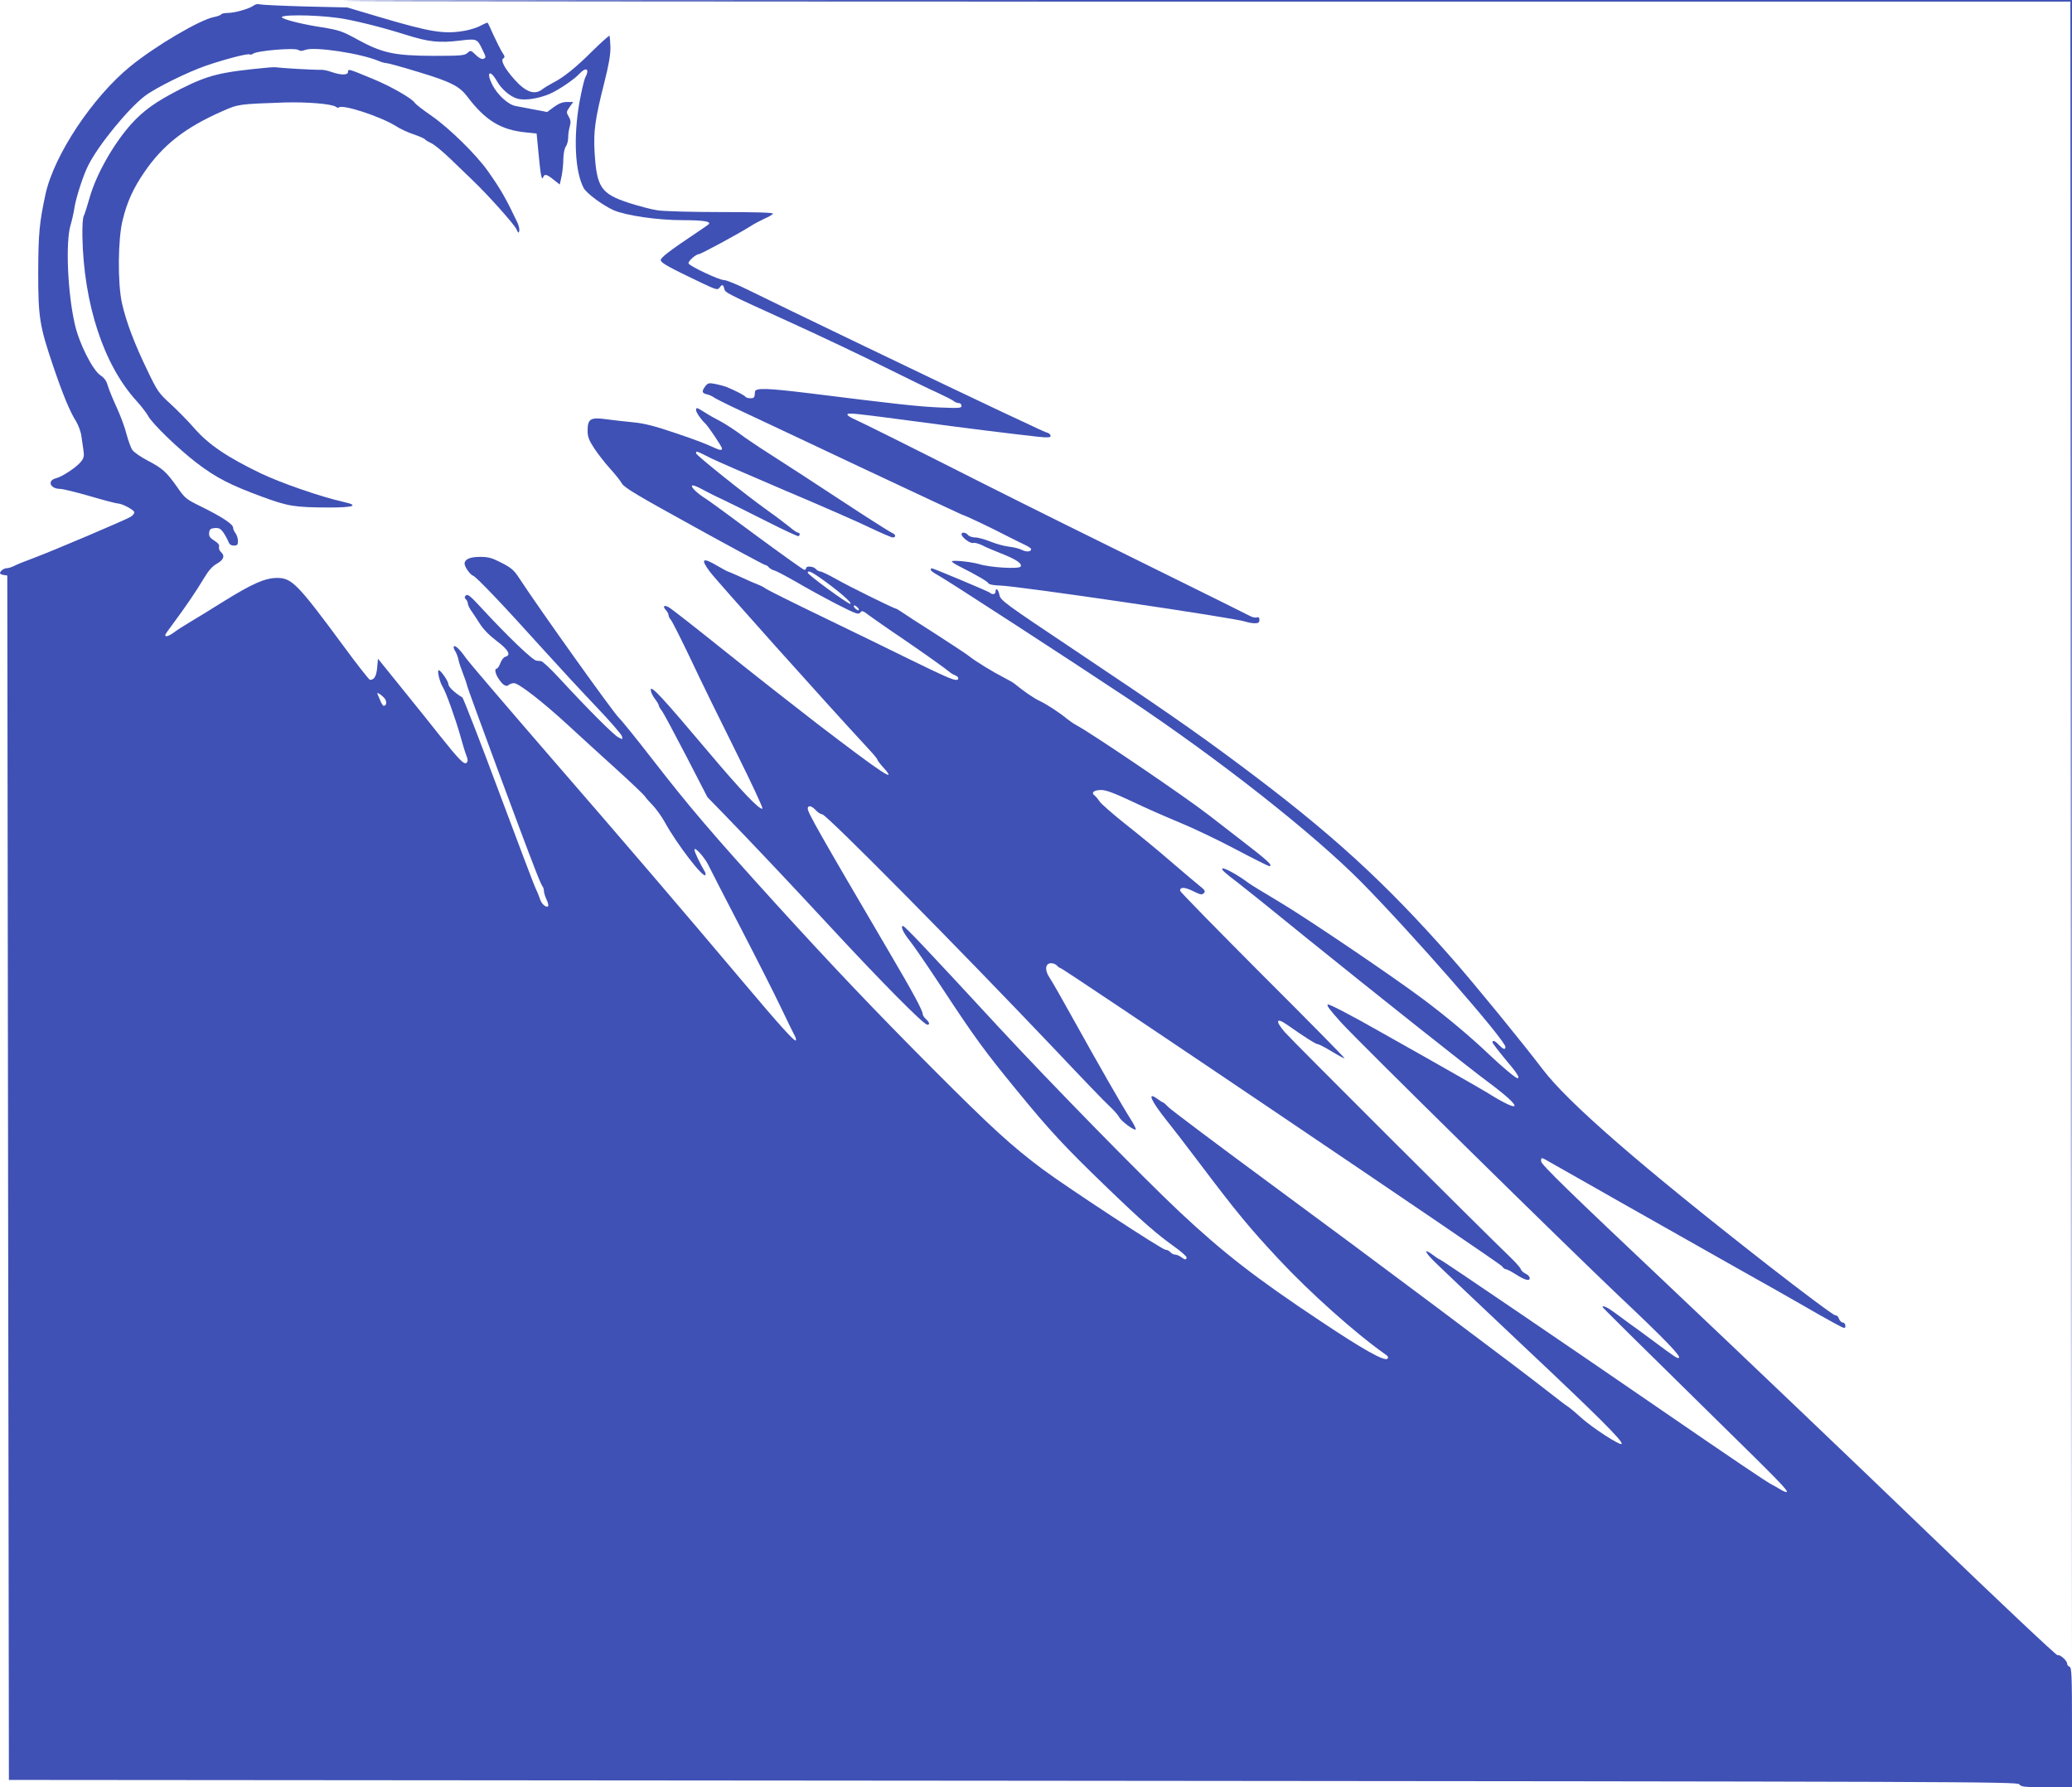 <?xml version="1.0" standalone="no"?>
<!DOCTYPE svg PUBLIC "-//W3C//DTD SVG 20010904//EN"
 "http://www.w3.org/TR/2001/REC-SVG-20010904/DTD/svg10.dtd">
<svg version="1.0" xmlns="http://www.w3.org/2000/svg"
 width="1280pt" height="1104pt" viewBox="0 0 1280 1104"
 preserveAspectRatio="xMidYMid meet">
<g transform="translate(0,1104) scale(0.1,-0.1)"
fill="#3f51b5" stroke="none">
<path d="M2122 11035 c3 -3 2404 -5 5336 -5 l5332 0 3 -5137 2 -5138 3 5143 2
5142 -5342 0 c-2938 0 -5339 -2 -5336 -5z"/>
<path d="M1566 11005 c-26 -19 -116 -45 -159 -45 -20 0 -38 -4 -41 -9 -3 -5
-23 -12 -43 -16 -87 -16 -362 -178 -518 -305 -234 -191 -471 -548 -524 -790
-38 -177 -44 -242 -45 -485 0 -277 9 -330 92 -575 60 -177 104 -283 141 -341
15 -25 31 -67 34 -94 4 -28 10 -68 13 -90 5 -32 1 -46 -15 -66 -26 -34 -117
-94 -154 -103 -58 -14 -38 -66 25 -66 15 0 98 -20 184 -45 85 -25 162 -45 171
-45 27 0 103 -41 103 -55 0 -7 -10 -19 -22 -27 -28 -18 -491 -215 -608 -258
-47 -17 -98 -38 -113 -46 -16 -8 -36 -14 -46 -14 -17 0 -41 -18 -41 -31 0 -4
10 -9 23 -11 l22 -3 5 -3720 5 -3720 6203 -5 c5893 -5 6204 -6 6216 -22 12
-16 32 -18 170 -18 l156 0 0 369 c0 319 -2 370 -15 375 -8 3 -15 11 -15 19 0
19 -46 60 -59 52 -6 -3 -362 332 -803 757 -436 420 -1152 1103 -1590 1517
-630 595 -798 758 -798 778 0 21 2 23 23 12 12 -7 234 -132 492 -279 259 -147
585 -331 725 -410 140 -78 311 -175 380 -215 69 -40 155 -89 193 -109 62 -34
67 -35 67 -16 0 11 -7 20 -15 20 -9 0 -20 11 -25 25 -5 14 -15 22 -22 20 -7
-3 -195 137 -418 311 -790 617 -1235 1004 -1391 1210 -115 152 -420 526 -555
679 -420 478 -753 782 -1324 1207 -271 202 -473 342 -1007 699 -440 294 -462
310 -469 344 -6 34 -24 49 -24 20 0 -17 -21 -20 -35 -6 -9 8 -350 151 -360
151 -3 0 -5 -5 -5 -10 0 -6 20 -20 44 -33 40 -20 804 -516 1171 -760 560 -373
1144 -832 1445 -1136 311 -315 889 -976 890 -1018 0 -20 -14 -15 -40 12 -24
26 -40 32 -40 16 0 -5 36 -52 80 -105 73 -86 92 -116 74 -116 -11 0 -95 70
-179 150 -110 105 -268 237 -405 339 -194 145 -720 501 -892 603 -90 53 -174
105 -187 115 -62 47 -151 96 -160 88 -6 -7 13 -25 99 -90 29 -22 221 -176 426
-343 415 -335 999 -799 1125 -892 215 -160 204 -196 -18 -57 -36 22 -275 159
-663 377 -183 104 -313 171 -318 165 -7 -7 13 -33 80 -108 101 -113 1403
-1393 1723 -1696 279 -263 385 -373 366 -379 -11 -4 -22 4 -169 113 -44 33
-100 74 -123 90 -23 17 -67 49 -98 72 -48 36 -81 52 -81 39 0 -3 179 -181 735
-727 347 -340 411 -406 403 -415 -3 -3 -21 4 -39 15 -19 12 -41 24 -49 28 -26
11 -269 176 -665 448 -584 402 -1383 945 -1390 945 -3 0 -21 11 -39 25 -62 47
-59 25 5 -38 35 -35 280 -267 544 -516 474 -446 620 -592 613 -610 -5 -15
-182 99 -253 164 -36 33 -74 64 -83 69 -9 5 -57 42 -107 81 -171 136 -1102
833 -1715 1284 -338 249 -627 466 -642 482 -15 16 -30 29 -33 29 -3 0 -19 10
-35 22 -67 49 -40 -12 60 -137 31 -38 121 -155 200 -260 228 -302 308 -399
490 -594 188 -202 471 -455 655 -585 19 -12 24 -21 16 -29 -18 -18 -153 58
-416 234 -396 263 -597 419 -868 673 -229 215 -798 796 -1122 1146 -449 486
-576 620 -587 620 -17 0 3 -43 41 -90 21 -25 113 -159 205 -299 198 -301 261
-387 457 -626 201 -246 297 -350 557 -600 220 -212 307 -288 429 -375 34 -25
63 -51 63 -57 0 -17 -10 -16 -34 2 -11 8 -27 15 -37 15 -9 0 -22 7 -29 15 -7
8 -20 15 -30 15 -21 0 -597 378 -756 495 -192 143 -319 259 -679 620 -356 357
-626 641 -975 1025 -392 432 -532 596 -760 890 -96 124 -189 239 -206 255 -38
37 -499 683 -618 866 -30 46 -48 62 -107 92 -60 31 -81 37 -134 37 -62 0 -95
-15 -95 -42 0 -19 34 -68 52 -74 20 -6 189 -184 434 -456 93 -103 239 -261
325 -351 86 -90 158 -173 161 -185 6 -21 5 -21 -23 -6 -29 15 -186 172 -368
369 -51 55 -100 101 -109 101 -10 1 -22 2 -28 3 -24 2 -182 154 -346 332 -61
67 -80 81 -90 71 -9 -9 -9 -15 0 -24 7 -7 12 -18 12 -25 0 -8 8 -26 18 -41 11
-15 35 -52 55 -83 23 -37 61 -75 106 -109 72 -54 90 -87 53 -97 -10 -2 -24
-20 -31 -39 -7 -19 -17 -34 -22 -34 -16 0 -10 -33 14 -67 25 -37 46 -48 61
-33 5 5 20 10 32 10 28 0 178 -116 334 -260 69 -64 202 -185 295 -269 94 -85
174 -162 179 -170 5 -9 27 -34 48 -55 21 -22 55 -69 75 -105 73 -133 234 -343
250 -327 4 4 1 17 -7 29 -25 41 -60 115 -60 128 0 22 60 -44 84 -91 12 -25
101 -198 198 -385 97 -187 211 -412 253 -500 42 -88 81 -168 87 -178 5 -11 7
-21 4 -24 -8 -8 -97 90 -322 357 -384 455 -714 841 -1199 1400 -269 311 -503
584 -518 607 -34 49 -65 79 -73 70 -4 -4 0 -17 8 -29 8 -13 17 -36 20 -53 3
-16 16 -55 28 -85 12 -30 24 -66 27 -80 6 -25 335 -916 415 -1120 22 -58 44
-109 49 -115 5 -5 9 -18 9 -28 0 -10 7 -34 16 -53 9 -19 14 -38 10 -42 -12
-11 -41 14 -50 44 -5 16 -17 45 -26 64 -10 19 -113 292 -230 605 -117 314
-218 573 -224 577 -46 27 -86 65 -86 81 0 19 -47 87 -60 87 -11 0 7 -77 25
-103 19 -30 81 -202 110 -307 13 -47 29 -100 36 -117 10 -26 11 -35 1 -45 -14
-14 -49 22 -165 168 -39 50 -142 178 -227 283 l-155 192 -5 -56 c-5 -53 -19
-76 -45 -74 -5 0 -80 95 -165 211 -282 382 -317 418 -409 418 -75 -1 -150 -34
-331 -146 -80 -50 -174 -108 -210 -129 -36 -21 -79 -49 -96 -62 -31 -23 -55
-30 -53 -15 0 4 23 36 50 72 72 97 140 196 187 275 30 50 53 77 82 93 43 24
51 50 24 73 -8 7 -13 21 -11 31 4 12 -6 24 -30 39 -27 17 -33 27 -31 48 2 21
9 27 34 29 26 2 36 -3 53 -26 11 -16 25 -41 31 -56 7 -19 17 -26 35 -26 21 0
25 5 25 28 0 16 -7 37 -15 48 -8 10 -15 26 -15 35 0 21 -72 68 -198 130 -92
45 -100 51 -148 121 -67 94 -89 114 -182 163 -42 22 -84 51 -94 65 -10 14 -26
59 -37 100 -10 41 -38 116 -61 165 -23 50 -47 109 -54 132 -8 30 -21 48 -46
65 -48 32 -132 198 -158 316 -44 192 -58 504 -26 612 9 30 20 79 24 107 10 65
55 203 86 263 62 124 248 351 349 427 65 50 268 150 380 188 114 39 256 76
266 69 6 -3 15 -1 22 4 23 19 262 39 281 23 9 -7 21 -7 43 1 56 21 338 -21
451 -68 18 -8 40 -14 50 -14 10 0 100 -25 201 -56 195 -59 249 -86 298 -151
112 -148 208 -206 363 -221 l65 -7 13 -134 c12 -128 19 -162 29 -133 7 19 22
15 63 -18 l38 -30 11 50 c6 28 11 77 11 108 1 34 7 65 15 76 8 11 15 36 15 55
0 20 4 51 10 70 7 26 6 40 -7 61 -15 26 -15 29 6 59 l22 31 -38 0 c-28 0 -51
-9 -81 -31 l-42 -31 -78 15 c-42 8 -94 18 -116 22 -46 8 -112 68 -145 132 -39
77 -15 98 28 23 29 -51 82 -97 129 -110 46 -12 129 1 198 30 54 24 150 88 183
124 42 45 65 31 37 -22 -8 -15 -24 -86 -37 -157 -37 -215 -27 -423 26 -525 17
-34 121 -110 187 -139 78 -33 270 -61 425 -61 126 0 178 -8 161 -25 -3 -4 -35
-25 -70 -49 -175 -117 -229 -159 -226 -174 3 -17 50 -43 247 -137 95 -45 104
-48 116 -32 16 22 22 21 29 -5 7 -27 -5 -21 421 -215 176 -80 435 -203 575
-273 140 -70 289 -142 330 -160 41 -19 82 -40 91 -47 8 -7 23 -13 32 -13 9 0
17 -7 17 -17 0 -14 -14 -15 -137 -10 -132 6 -252 19 -805 88 -262 32 -332 34
-334 9 -2 -36 -5 -40 -28 -40 -14 0 -27 4 -31 9 -5 9 -66 40 -120 62 -11 4
-40 12 -65 17 -41 8 -47 6 -63 -14 -24 -32 -21 -43 11 -50 15 -4 34 -12 42
-19 8 -6 83 -44 165 -82 83 -39 424 -199 758 -357 334 -157 610 -286 612 -286
9 0 183 -82 270 -128 50 -25 105 -53 123 -61 17 -8 32 -19 32 -23 0 -17 -29
-19 -57 -5 -15 8 -51 17 -79 20 -28 3 -80 17 -114 31 -35 14 -78 26 -95 26
-18 0 -38 7 -45 15 -14 17 -40 20 -40 5 0 -19 54 -59 72 -54 9 3 34 -4 55 -14
21 -11 74 -34 118 -51 92 -36 131 -62 120 -81 -10 -16 -188 -6 -255 15 -50 15
-170 27 -170 17 1 -4 18 -16 40 -27 122 -62 181 -97 186 -108 3 -7 30 -13 72
-14 114 -3 1459 -201 1516 -223 15 -5 41 -10 57 -10 23 0 29 4 29 21 0 15 -4
19 -16 15 -9 -3 -28 1 -42 9 -15 8 -288 144 -607 301 -319 157 -767 379 -995
494 -558 282 -786 395 -843 421 -26 11 -45 25 -42 29 7 11 36 8 435 -45 305
-41 564 -73 743 -93 62 -6 77 -5 77 5 0 8 -8 16 -17 19 -20 6 -28 10 -288 132
-270 126 -1417 678 -1563 751 -67 33 -134 61 -150 61 -29 0 -206 83 -218 102
-7 11 43 57 63 58 13 0 247 127 320 173 21 14 60 34 85 46 26 11 50 25 53 31
4 7 -105 10 -322 10 -180 0 -357 5 -392 11 -36 5 -114 26 -174 45 -175 57
-201 96 -214 316 -7 127 3 202 59 423 29 114 40 178 39 225 -1 35 -4 66 -6 69
-3 2 -49 -39 -103 -92 -103 -103 -181 -166 -247 -199 -22 -12 -51 -29 -64 -39
-47 -38 -102 -19 -172 59 -60 67 -89 120 -70 131 11 7 10 14 -6 37 -10 16 -34
63 -53 104 -18 41 -35 77 -37 79 -2 3 -20 -5 -41 -16 -20 -12 -64 -26 -96 -32
-131 -24 -212 -11 -536 85 l-195 58 -260 6 c-143 4 -269 10 -280 13 -12 4 -28
1 -39 -8z m524 -76 c93 -13 270 -57 421 -105 136 -43 203 -50 328 -35 106 13
109 12 140 -53 25 -51 25 -52 6 -60 -9 -3 -28 7 -46 25 -30 29 -32 30 -51 12
-18 -16 -40 -18 -212 -18 -240 1 -314 17 -468 101 -95 52 -112 58 -223 76
-105 16 -210 41 -239 57 -42 21 183 22 344 0z m290 -4209 c11 -20 6 -40 -10
-40 -4 0 -14 15 -21 33 -7 17 -15 36 -17 40 -9 19 38 -15 48 -33z"/>
<path d="M1660 10623 c-300 -28 -372 -46 -545 -133 -151 -77 -228 -132 -305
-217 -110 -124 -215 -309 -256 -453 -15 -52 -31 -104 -37 -115 -6 -11 -9 -67
-8 -125 8 -417 131 -793 333 -1015 30 -33 63 -76 73 -94 24 -47 188 -205 303
-293 117 -89 207 -135 397 -205 166 -61 202 -67 419 -68 153 0 186 13 90 34
-142 32 -388 117 -513 177 -208 100 -323 178 -411 279 -41 47 -108 115 -149
152 -70 64 -79 76 -142 208 -78 161 -129 295 -155 410 -28 122 -26 399 4 517
27 111 67 198 134 295 114 167 252 275 479 375 102 45 100 45 388 55 138 4
294 -9 316 -27 6 -5 15 -7 18 -4 22 22 259 -56 353 -115 26 -17 75 -40 110
-51 35 -12 66 -26 70 -31 3 -5 20 -15 37 -23 18 -7 71 -51 119 -97 48 -46 109
-105 135 -130 94 -89 263 -278 274 -306 10 -23 13 -25 17 -9 2 10 -3 32 -11
50 -73 153 -102 204 -183 319 -72 102 -236 263 -346 340 -54 37 -101 74 -105
81 -16 27 -150 104 -263 150 -147 61 -150 62 -150 42 0 -21 -43 -21 -101 -1
-24 9 -55 15 -69 14 -24 -2 -240 10 -270 15 -8 1 -31 1 -50 -1z"/>
<path d="M4300 8506 c0 -13 33 -61 56 -81 18 -16 104 -144 104 -155 0 -15 -13
-12 -67 13 -26 13 -124 50 -218 81 -128 44 -192 60 -260 67 -49 5 -125 13
-168 19 -99 14 -117 3 -117 -70 0 -39 8 -59 42 -111 23 -35 67 -91 97 -124 30
-33 63 -74 73 -92 16 -26 98 -75 447 -267 235 -130 432 -236 438 -236 6 0 16
-6 22 -14 7 -8 22 -17 35 -20 12 -3 74 -36 137 -72 63 -37 174 -98 248 -136
118 -60 135 -66 145 -52 11 14 17 12 57 -19 25 -18 117 -83 205 -142 136 -93
263 -183 299 -213 6 -4 18 -11 28 -15 20 -7 23 -27 5 -27 -24 0 -84 27 -278
122 -107 53 -350 171 -540 263 -189 91 -351 172 -360 179 -8 7 -31 19 -50 26
-19 7 -67 28 -107 47 -40 18 -75 33 -77 33 -3 0 -32 16 -65 35 -91 54 -105 43
-47 -35 43 -58 727 -822 985 -1100 28 -30 51 -58 51 -62 0 -5 16 -26 36 -48
95 -105 -6 -38 -406 268 -140 108 -399 311 -576 453 -176 141 -330 262 -343
268 -29 16 -39 6 -18 -17 10 -10 17 -25 17 -32 0 -7 7 -21 15 -30 8 -9 64
-120 124 -246 59 -126 185 -383 279 -571 94 -189 167 -345 162 -348 -17 -10
-127 105 -338 355 -280 332 -352 410 -352 379 0 -12 11 -37 25 -55 14 -18 25
-37 25 -42 0 -5 8 -20 19 -33 10 -13 77 -139 150 -279 l131 -254 108 -111
c162 -167 406 -425 628 -665 336 -363 600 -630 623 -630 17 0 13 15 -9 35 -11
10 -20 24 -20 31 0 22 -61 135 -210 388 -429 731 -500 856 -500 881 0 23 24
18 50 -10 13 -14 30 -25 39 -25 26 0 830 -813 1440 -1455 161 -171 313 -329
338 -351 25 -23 50 -52 57 -65 12 -25 94 -85 102 -76 3 3 -10 30 -29 60 -47
72 -205 348 -357 622 -67 121 -133 237 -147 257 -31 46 -26 88 11 88 13 0 29
-7 36 -15 7 -8 17 -15 21 -15 16 0 2713 -1822 2727 -1841 7 -11 18 -19 24 -19
6 0 32 -13 57 -29 61 -39 91 -47 91 -26 0 8 -11 21 -25 27 -13 6 -27 18 -30
28 -3 9 -31 41 -62 71 -144 137 -1350 1340 -1395 1392 -62 71 -55 95 13 47
107 -75 177 -120 189 -120 7 0 46 -20 87 -45 42 -26 77 -44 79 -42 2 2 -225
233 -506 513 -280 281 -510 515 -510 522 0 24 29 23 81 -3 44 -22 55 -24 66
-12 11 11 7 19 -29 47 -24 19 -106 89 -183 155 -77 67 -202 169 -277 228 -75
60 -144 120 -154 135 -10 15 -24 32 -32 38 -24 18 -4 34 41 34 30 0 80 -19
191 -71 83 -40 216 -98 296 -131 80 -33 234 -106 343 -164 108 -57 202 -104
207 -104 29 0 -8 34 -184 169 -61 47 -145 112 -186 144 -149 116 -726 507
-820 557 -14 7 -38 24 -55 37 -55 45 -130 93 -172 113 -35 16 -94 56 -159 109
-6 5 -36 22 -65 37 -65 33 -173 99 -214 132 -16 13 -111 75 -210 139 -99 63
-192 123 -207 134 -15 10 -30 19 -32 19 -12 0 -286 135 -367 181 -48 27 -93
49 -102 49 -8 0 -20 7 -27 15 -14 17 -60 21 -60 5 0 -5 -5 -10 -11 -10 -6 0
-139 95 -295 210 -156 116 -296 218 -312 228 -49 30 -94 71 -87 82 3 5 27 -3
58 -20 29 -16 88 -46 132 -66 44 -21 166 -81 272 -135 105 -53 194 -95 197
-91 10 9 7 22 -5 22 -6 0 -28 15 -49 33 -21 17 -82 64 -136 102 -136 97 -444
343 -444 355 0 16 0 16 95 -32 28 -14 232 -103 455 -198 223 -94 460 -198 527
-231 68 -32 130 -59 138 -59 21 0 19 19 -2 27 -10 4 -90 54 -178 111 -266 175
-556 363 -635 413 -41 27 -102 68 -135 93 -33 24 -85 58 -115 74 -30 15 -74
40 -97 55 -49 31 -53 32 -53 13z m763 -1033 c109 -76 210 -163 189 -163 -16 0
-262 180 -262 192 0 16 21 7 73 -29z m237 -188 c7 -8 8 -15 2 -15 -5 0 -15 7
-22 15 -7 8 -8 15 -2 15 5 0 15 -7 22 -15z"/>
</g>
</svg>
